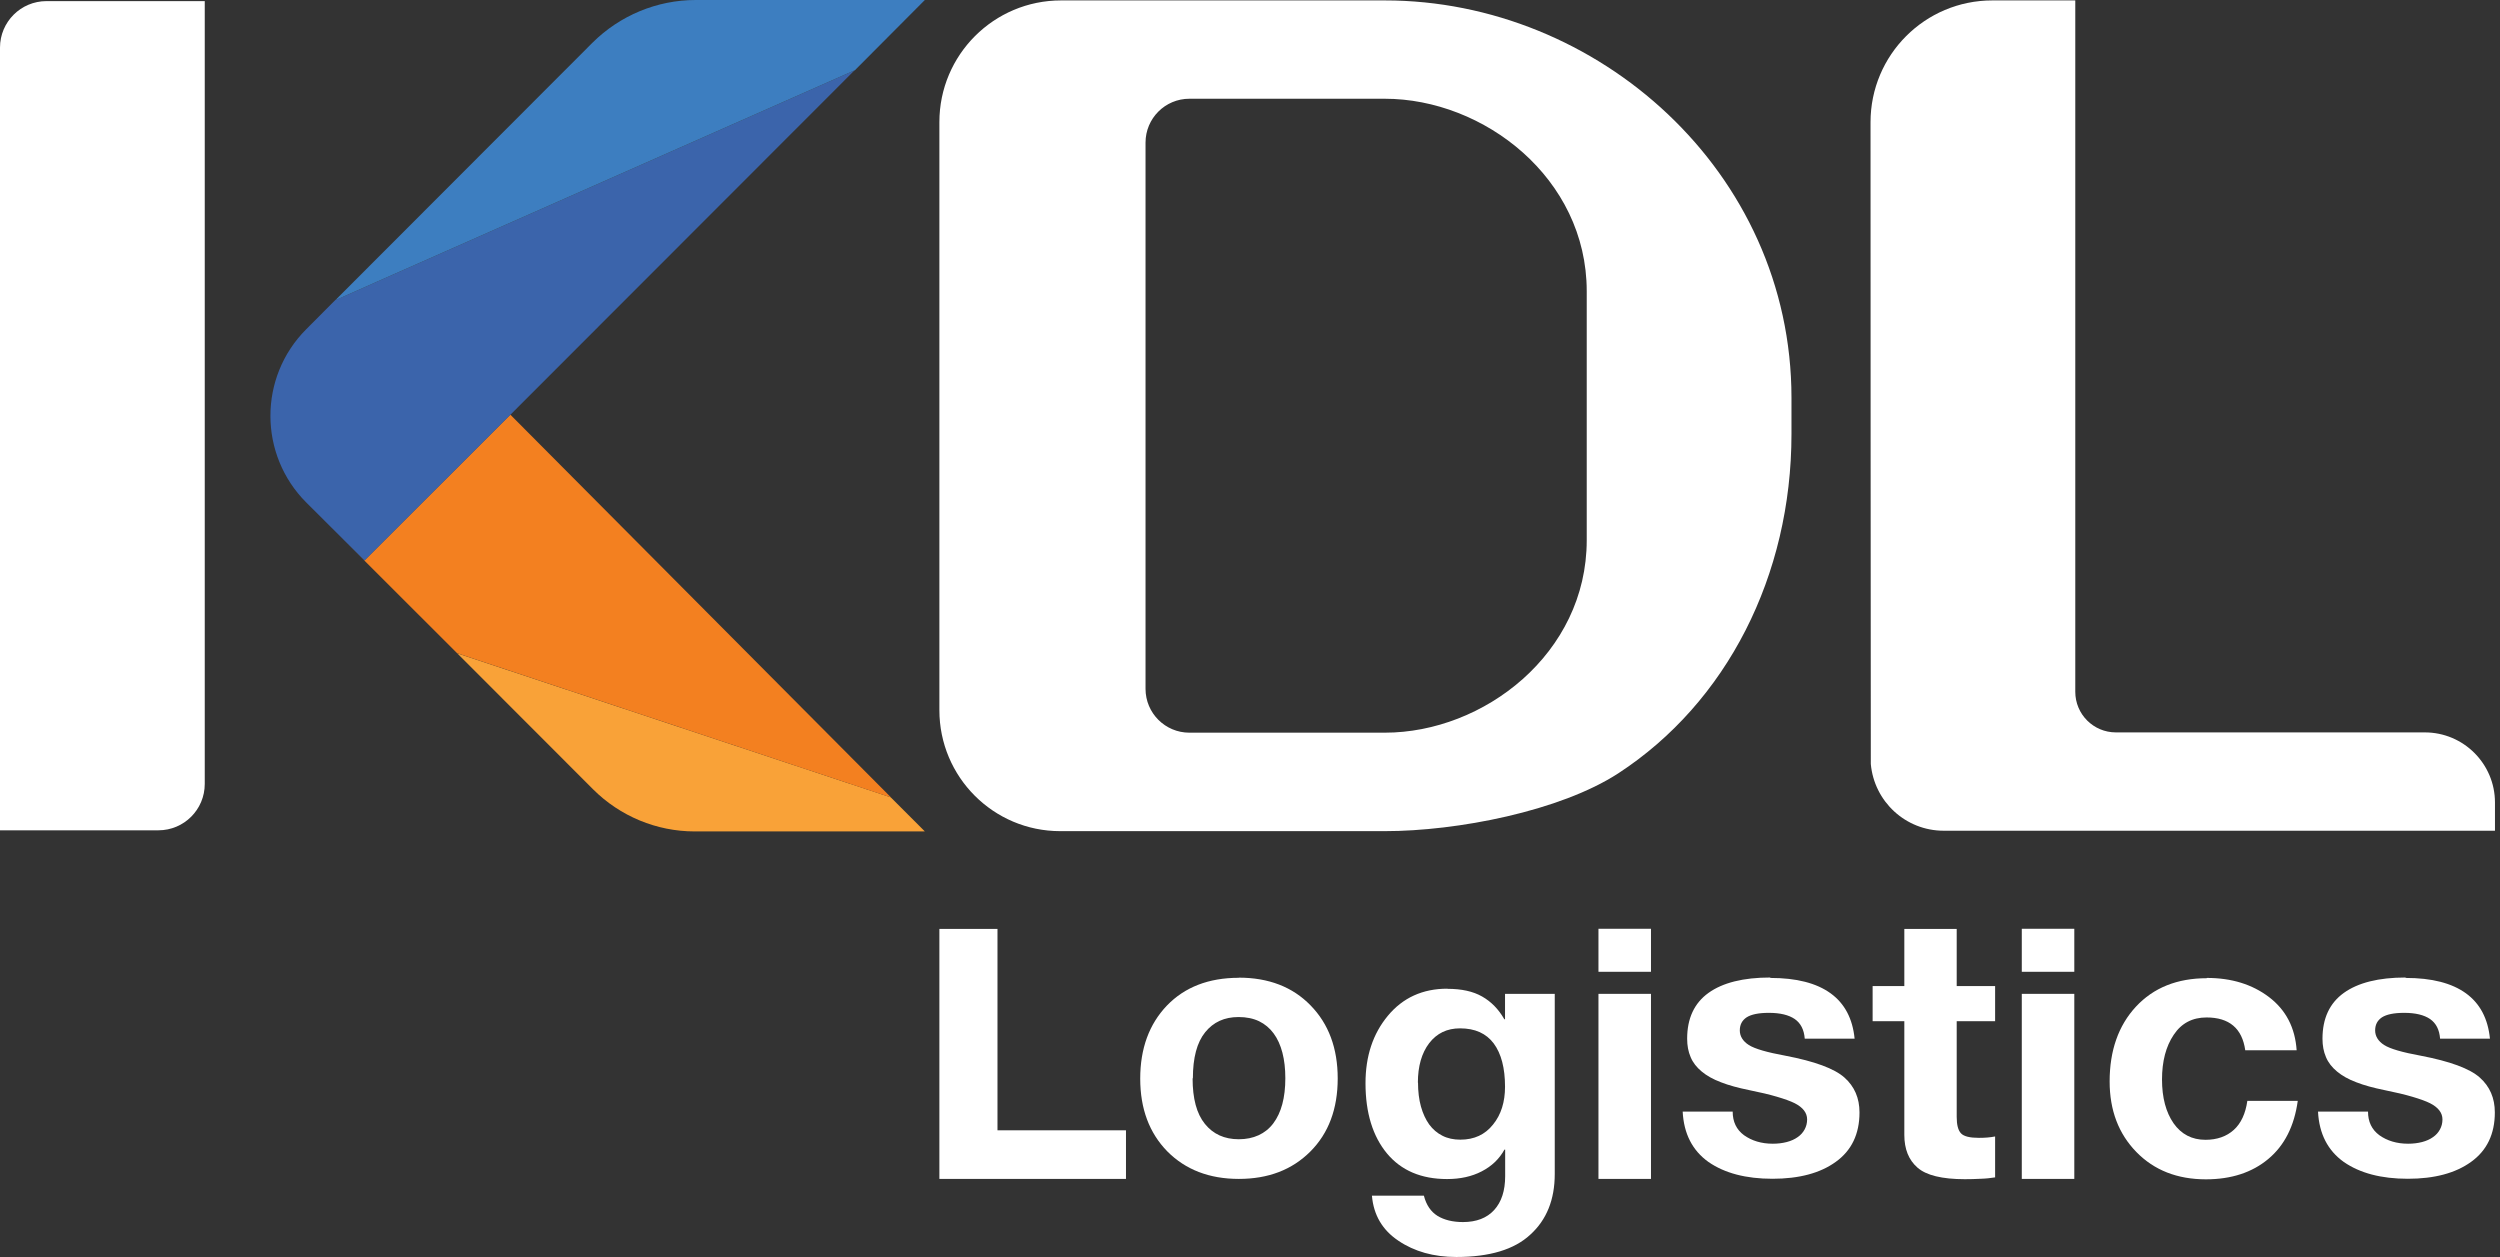 <?xml version="1.0" encoding="UTF-8"?> <svg xmlns="http://www.w3.org/2000/svg" width="179" height="90" viewBox="0 0 179 90" fill="none"><rect x="0" y="0" width="179" height="90" fill="#333333" stroke="none"/><g clip-path="url(#clip0_1711_3945)"><path d="M99.16 0.03H75.97C71.16 0.03 67.26 3.93 67.26 8.74V50.85C67.26 55.63 71.13 59.51 75.91 59.51H99.15C104.33 59.51 111.7 58.08 115.87 55.37C123.63 50.31 128.27 41.23 128.27 31.07V28.49C128.27 12.26 114.37 0.03 99.16 0.03ZM113.61 38.68C113.61 46.8 106.23 52.46 99.15 52.46H85.16C83.43 52.46 82.02 51.06 82.02 49.32V10.21C82.02 8.48 83.42 7.07 85.16 7.07H99.15C106.23 7.07 113.61 12.74 113.61 20.85V38.68Z" fill="white"></path><path d="M178.64 57.46V59.48H139.17C136.43 59.48 134.19 57.38 133.95 54.7C133.94 54.55 133.93 8.75 133.93 8.75C133.93 3.93 137.83 0.03 142.65 0.03H148.59V49.53C148.59 51.14 149.89 52.44 151.5 52.44H173.62C176.39 52.44 178.64 54.69 178.64 57.46Z" fill="white"></path><path d="M0 3.41V59.45H11.34C13.18 59.45 14.66 57.96 14.66 56.13V0.08H3.33C1.49 0.08 0 1.57 0 3.41Z" fill="white"></path><path d="M71.42 66.51V80.93H80.62V84.41H67.26V66.51H71.42Z" fill="white"></path><path d="M88.69 70C90.83 70 92.55 70.66 93.84 71.99C95.13 73.31 95.78 75.05 95.78 77.22C95.78 79.39 95.13 81.14 93.82 82.45C92.51 83.76 90.81 84.41 88.7 84.41C86.59 84.41 84.88 83.75 83.58 82.44C82.29 81.12 81.64 79.39 81.64 77.23C81.64 75.07 82.28 73.33 83.55 72C84.82 70.68 86.54 70.01 88.7 70.01M85.39 77.21C85.39 78.66 85.68 79.74 86.27 80.47C86.86 81.2 87.66 81.57 88.7 81.57C89.74 81.57 90.6 81.19 91.17 80.43C91.74 79.67 92.03 78.6 92.03 77.2C92.03 76.52 91.96 75.91 91.82 75.37C91.68 74.83 91.47 74.37 91.19 73.99C90.91 73.61 90.56 73.32 90.15 73.12C89.73 72.92 89.24 72.82 88.68 72.82C87.67 72.82 86.88 73.18 86.29 73.91C85.7 74.64 85.41 75.74 85.41 77.21" fill="white"></path><path d="M103.64 70.8C104.65 70.8 105.47 70.98 106.12 71.35C106.77 71.72 107.3 72.26 107.71 72.98H107.76V71.16H111.32V84.06C111.32 85.89 110.74 87.34 109.57 88.4C108.42 89.47 106.65 90 104.27 90C102.65 90 101.27 89.61 100.13 88.84C98.99 88.08 98.35 87.01 98.23 85.61H101.95C102.12 86.28 102.45 86.76 102.93 87.06C103.41 87.35 104.02 87.5 104.75 87.5C105.71 87.5 106.46 87.21 106.98 86.64C107.51 86.06 107.77 85.25 107.77 84.21V82.31H107.72C107.35 82.98 106.81 83.5 106.09 83.87C105.38 84.24 104.55 84.42 103.61 84.42C101.76 84.42 100.33 83.81 99.31 82.59C98.29 81.36 97.77 79.68 97.77 77.56C97.77 75.62 98.3 74.02 99.37 72.73C100.44 71.44 101.86 70.79 103.63 70.79M101.53 77.51C101.53 78.15 101.6 78.73 101.74 79.23C101.88 79.73 102.08 80.16 102.33 80.51C102.59 80.86 102.9 81.13 103.28 81.32C103.65 81.51 104.08 81.6 104.56 81.6C105.55 81.6 106.33 81.24 106.9 80.52C107.48 79.81 107.76 78.9 107.76 77.81C107.76 76.47 107.49 75.44 106.95 74.71C106.41 73.99 105.61 73.63 104.54 73.63C103.61 73.63 102.88 73.98 102.33 74.69C101.79 75.4 101.52 76.35 101.52 77.52" fill="white"></path><path d="M118.21 69.58H114.45V66.5H118.21V69.58ZM118.21 84.41H114.45V71.16H118.21V84.41Z" fill="white"></path><path d="M126.76 70.02C128.63 70.02 130.06 70.39 131.07 71.12C132.08 71.85 132.65 72.94 132.79 74.37H129.22C129.17 73.72 128.93 73.26 128.5 72.96C128.07 72.67 127.46 72.52 126.65 72.52C125.92 72.52 125.39 72.63 125.06 72.84C124.73 73.06 124.57 73.37 124.57 73.78C124.57 74.19 124.79 74.55 125.21 74.82C125.65 75.1 126.53 75.35 127.84 75.59C129.93 75.99 131.34 76.51 132.06 77.15C132.78 77.79 133.14 78.62 133.14 79.65C133.14 81.2 132.57 82.38 131.44 83.19C130.32 84 128.81 84.4 126.91 84.4C125.01 84.4 123.49 84 122.33 83.2C121.18 82.38 120.56 81.18 120.48 79.59H124.06C124.06 80.32 124.33 80.88 124.87 81.28C125.43 81.68 126.12 81.89 126.93 81.89C127.29 81.89 127.62 81.85 127.93 81.77C128.24 81.69 128.5 81.57 128.71 81.42C128.93 81.27 129.09 81.09 129.21 80.87C129.33 80.65 129.39 80.41 129.39 80.15C129.39 79.68 129.09 79.29 128.5 78.99C128.2 78.84 127.78 78.69 127.24 78.53C126.7 78.37 126.03 78.21 125.23 78.05C124.45 77.89 123.78 77.71 123.22 77.49C122.66 77.28 122.2 77.02 121.84 76.72C121.48 76.42 121.21 76.08 121.05 75.69C120.88 75.3 120.8 74.86 120.8 74.37C120.8 72.92 121.31 71.82 122.33 71.09C123.35 70.36 124.82 69.99 126.75 69.99" fill="white"></path><path d="M140.1 66.51V70.6H142.85V73.12H140.1V79.97C140.1 80.54 140.2 80.93 140.41 81.15C140.62 81.37 141.05 81.47 141.69 81.47C142.12 81.47 142.51 81.44 142.85 81.37V84.3C142.54 84.35 142.19 84.39 141.81 84.4C141.43 84.42 141.05 84.43 140.68 84.43C139.05 84.43 137.91 84.15 137.29 83.6C136.66 83.05 136.35 82.27 136.35 81.26V73.12H134.08V70.6H136.35V66.51H140.1Z" fill="white"></path><path d="M148.52 69.58H144.76V66.5H148.52V69.58ZM148.52 84.41H144.76V71.16H148.52V84.41Z" fill="white"></path><path d="M158.01 70.02C159.78 70.02 161.26 70.48 162.46 71.39C163.67 72.31 164.33 73.58 164.44 75.2H160.76C160.54 73.63 159.61 72.85 157.99 72.85C156.98 72.85 156.19 73.26 155.64 74.09C155.08 74.92 154.8 75.99 154.8 77.29C154.8 78.59 155.08 79.64 155.63 80.43C156.18 81.21 156.94 81.61 157.91 81.61C158.74 81.61 159.42 81.37 159.94 80.9C160.46 80.43 160.78 79.73 160.91 78.82H164.52C164.27 80.63 163.57 82.02 162.4 82.99C161.25 83.95 159.76 84.44 157.94 84.44C155.9 84.44 154.24 83.79 152.97 82.49C151.69 81.18 151.05 79.5 151.05 77.43C151.05 75.22 151.68 73.43 152.93 72.08C154.19 70.72 155.89 70.04 158.01 70.04" fill="white"></path><path d="M172.25 70.02C174.12 70.02 175.55 70.39 176.56 71.12C177.57 71.85 178.14 72.94 178.28 74.37H174.71C174.66 73.72 174.42 73.26 173.99 72.96C173.56 72.67 172.95 72.52 172.14 72.52C171.41 72.52 170.88 72.63 170.55 72.84C170.22 73.06 170.06 73.37 170.06 73.78C170.06 74.19 170.28 74.55 170.7 74.82C171.14 75.1 172.02 75.35 173.33 75.59C175.42 75.99 176.83 76.51 177.55 77.15C178.27 77.79 178.63 78.62 178.63 79.65C178.63 81.2 178.06 82.38 176.93 83.19C175.81 84 174.3 84.4 172.4 84.4C170.5 84.4 168.98 84 167.82 83.2C166.67 82.38 166.05 81.18 165.97 79.59H169.55C169.55 80.32 169.82 80.88 170.36 81.28C170.92 81.68 171.61 81.89 172.42 81.89C172.78 81.89 173.11 81.85 173.42 81.77C173.73 81.69 173.99 81.57 174.2 81.42C174.42 81.27 174.58 81.09 174.7 80.87C174.82 80.65 174.88 80.41 174.88 80.15C174.88 79.68 174.58 79.29 173.99 78.99C173.69 78.84 173.27 78.69 172.73 78.53C172.19 78.37 171.52 78.21 170.72 78.05C169.94 77.89 169.27 77.71 168.71 77.49C168.15 77.28 167.69 77.02 167.33 76.72C166.97 76.42 166.7 76.08 166.54 75.69C166.37 75.3 166.29 74.86 166.29 74.37C166.29 72.92 166.8 71.82 167.82 71.09C168.84 70.36 170.31 69.99 172.24 69.99" fill="white"></path><path d="M66.22 0L65.95 0.27L66.22 0Z" fill="#3B64AB"></path><path d="M32.73 46.77L42.46 56.51C44.39 58.44 47.01 59.53 49.74 59.53H66.22L63.78 57.09L32.71 46.77H32.73Z" fill="#F9A238"></path><path d="M26.09 40.13L24.67 38.72L32.73 46.77L63.8 57.1L63.79 57.09L36.54 29.69L26.09 40.13Z" fill="#F38020"></path><path d="M61.18 5.04L27.01 20.16L24.58 21.24L24.01 21.48L21.93 23.57C18.5 27 18.51 32.57 21.94 35.99L24.68 38.72L26.1 40.13L36.55 29.69L61.18 5.04Z" fill="#3B64AB"></path><path d="M24.58 21.24L27.01 20.16L61.18 5.04H61.2L65.95 0.27L66.22 0H49.81C47.04 0 44.38 1.11 42.42 3.06L26.18 19.32L24.02 21.48L24.59 21.24H24.58Z" fill="#3D7EC0"></path></g><defs><clipPath id="clip0_1711_3945"><rect width="178.64" height="90" fill="white"></rect></clipPath></defs></svg> 